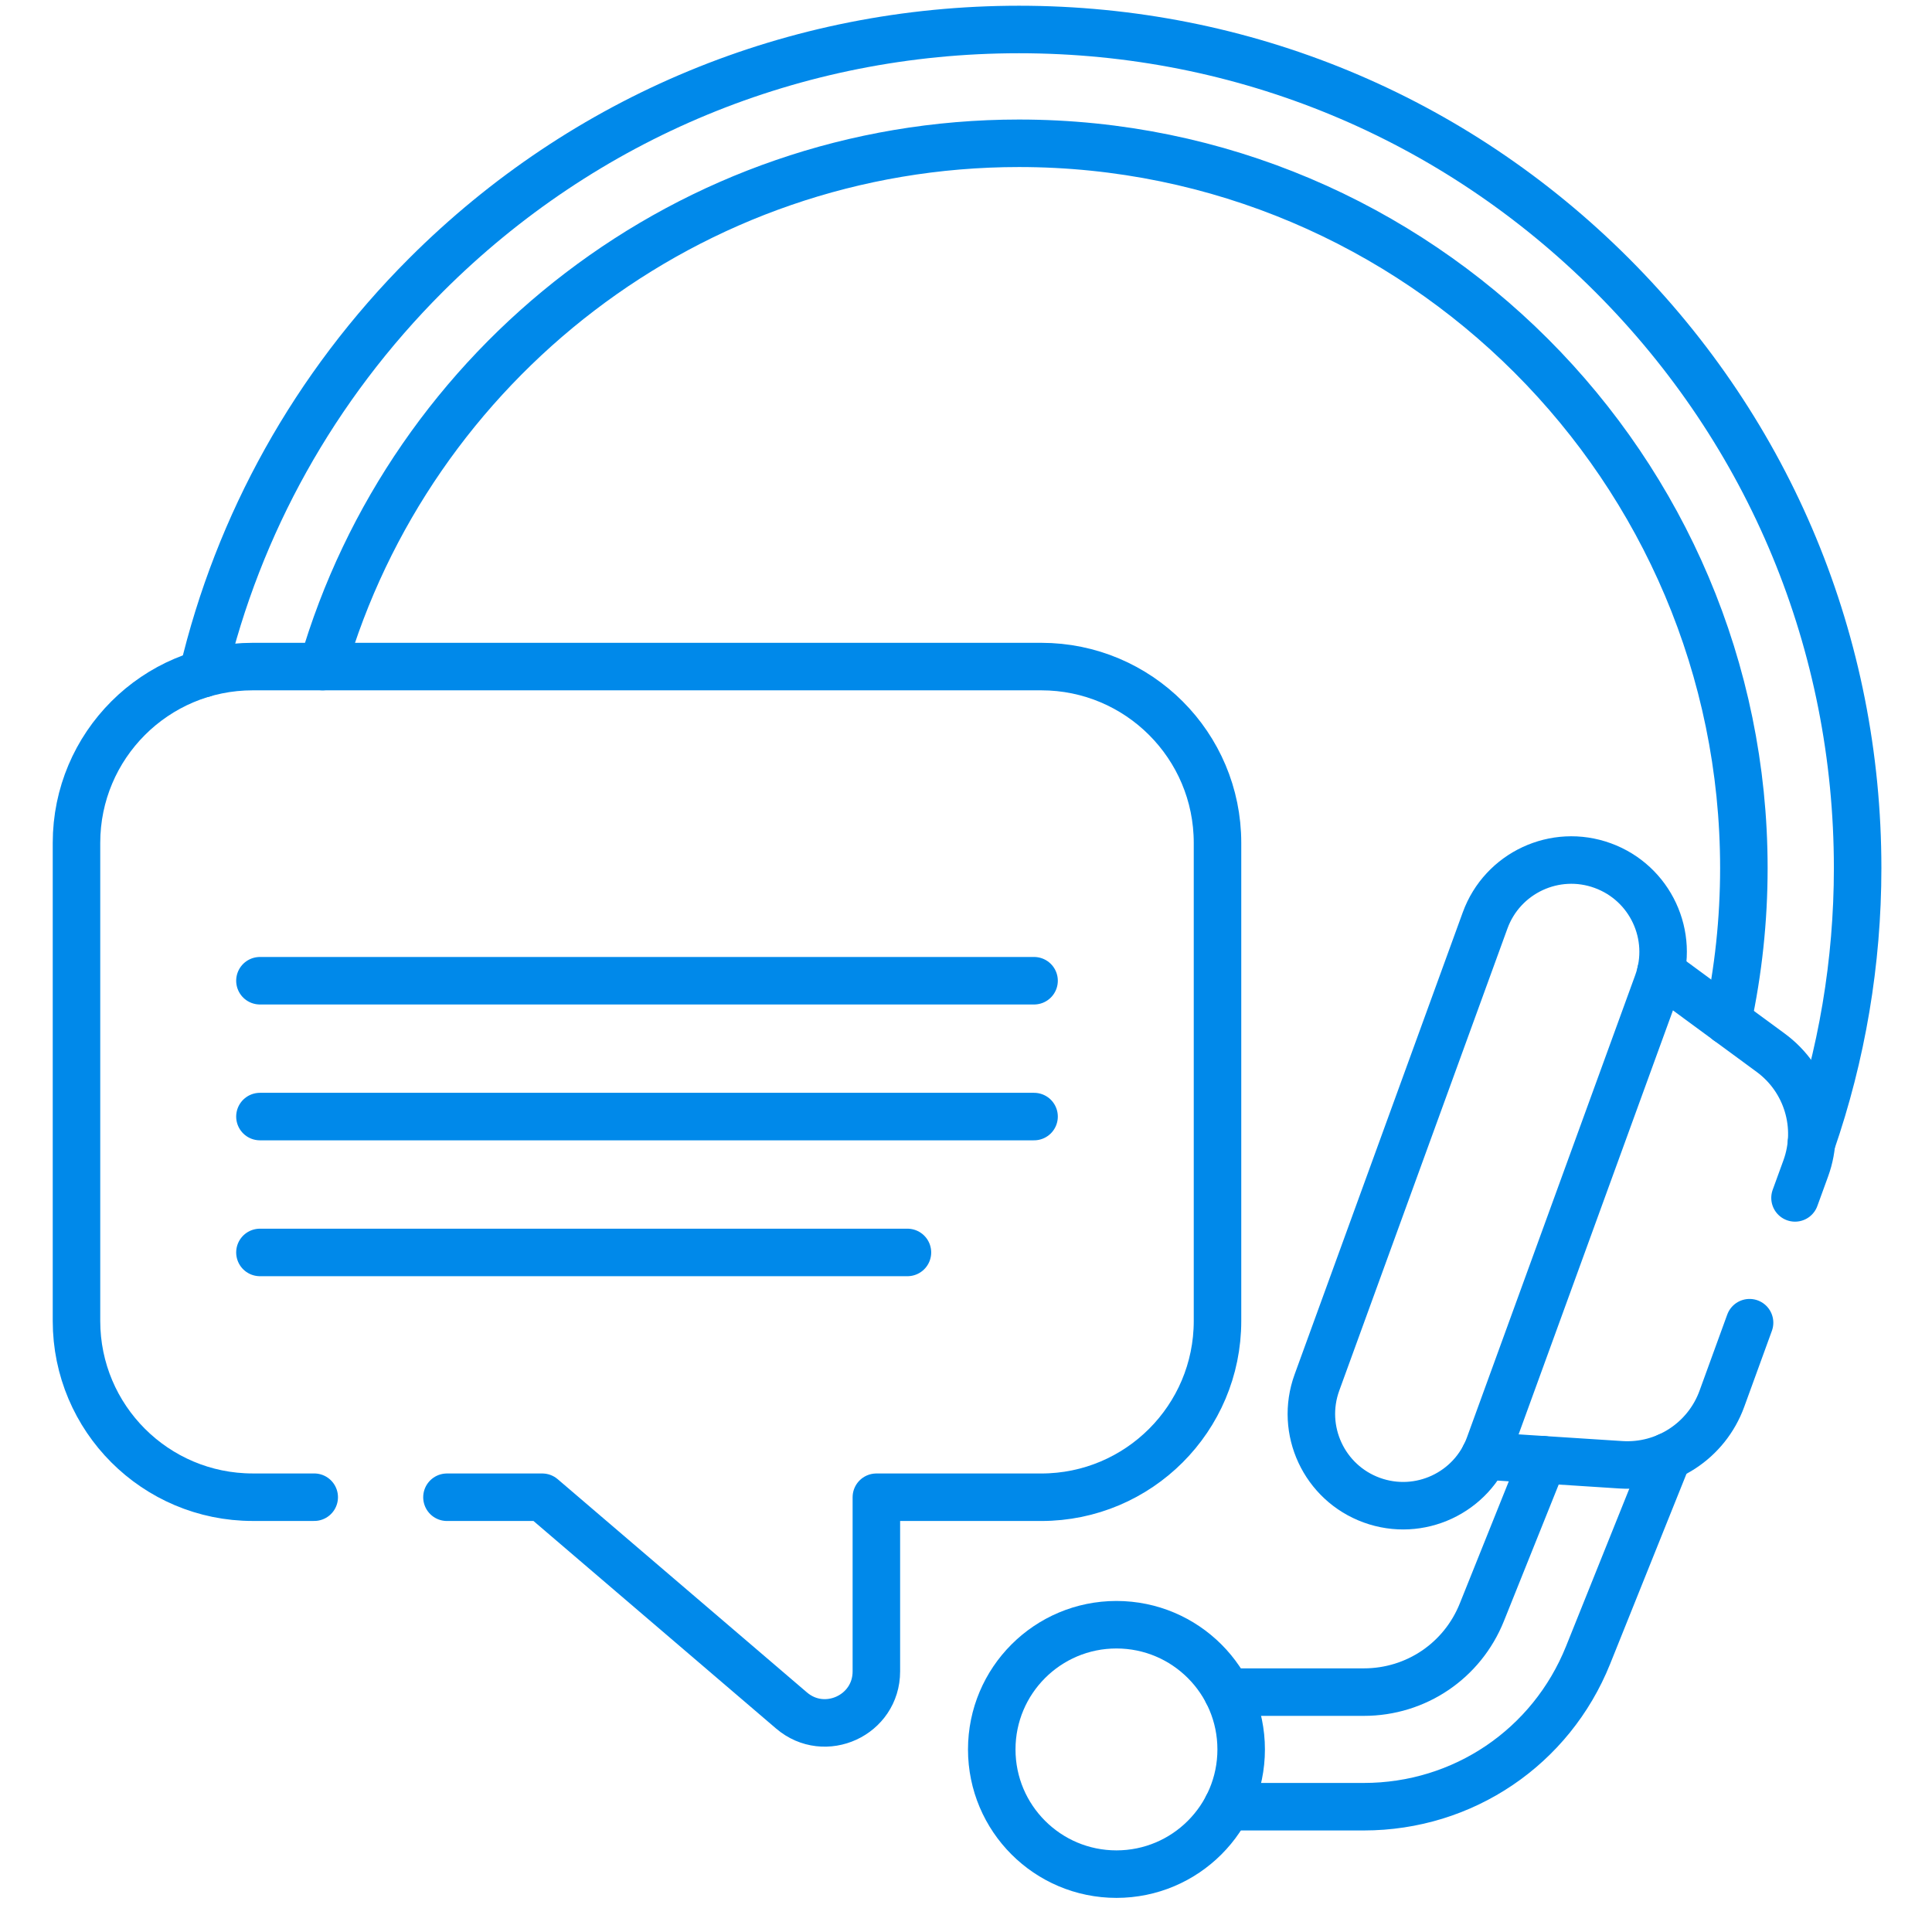 <svg width="61" height="61" viewBox="0 0 61 61" fill="none" xmlns="http://www.w3.org/2000/svg">
<g clip-path="url(#clip0_481_2734)">
<path d="M38.749 53.426H43.06C44.709 53.426 46.171 52.438 46.786 50.908L48.72 46.088" stroke="#0089EA" stroke-width="1.5" stroke-miterlimit="10" stroke-linecap="round" stroke-linejoin="round"/>
<path d="M38.749 57.044H43.06C46.195 57.044 48.974 55.165 50.142 52.256L52.659 45.987" stroke="#0089EA" stroke-width="1.5" stroke-miterlimit="10" stroke-linecap="round" stroke-linejoin="round"/>
<path d="M46.877 45.97L51.176 46.248C52.584 46.339 53.884 45.491 54.366 44.164L55.24 41.762" stroke="#0089EA" stroke-width="1.5" stroke-miterlimit="10" stroke-linecap="round" stroke-linejoin="round"/>
<path d="M52.438 30.689L55.91 33.241C57.047 34.077 57.497 35.562 57.015 36.888L56.675 37.822" stroke="#0089EA" stroke-width="1.5" stroke-miterlimit="10" stroke-linecap="round" stroke-linejoin="round"/>
<path d="M50.603 27.33C52.107 27.877 52.882 29.539 52.335 31.043L47.024 45.633C46.477 47.137 44.815 47.912 43.311 47.365C41.808 46.818 41.033 45.155 41.58 43.652L46.89 29.061C47.438 27.558 49.1 26.782 50.603 27.33Z" stroke="#0089EA" stroke-width="1.5" stroke-miterlimit="10" stroke-linecap="round" stroke-linejoin="round"/>
<path d="M35.25 59.173C37.425 59.173 39.188 57.41 39.188 55.236C39.188 53.061 37.425 51.298 35.25 51.298C33.076 51.298 31.313 53.061 31.313 55.236C31.313 57.41 33.076 59.173 35.25 59.173Z" stroke="#0089EA" stroke-width="1.5" stroke-miterlimit="10" stroke-linecap="round" stroke-linejoin="round"/>
<path d="M14.112 47.273H17.121L24.99 54.005C26.044 54.907 27.67 54.158 27.67 52.772V47.273H32.876C35.95 47.273 38.441 44.781 38.441 41.708V26.612C38.441 23.538 35.95 21.046 32.876 21.046H7.979C4.907 21.046 2.415 23.538 2.415 26.612V41.708C2.415 44.78 4.907 47.272 7.979 47.272H9.921" stroke="#0089EA" stroke-width="1.5" stroke-miterlimit="10" stroke-linecap="round" stroke-linejoin="round"/>
<path d="M8.207 30.965H32.649" stroke="#0089EA" stroke-width="1.5" stroke-miterlimit="10" stroke-linecap="round" stroke-linejoin="round"/>
<path d="M8.207 35.254H32.649" stroke="#0089EA" stroke-width="1.5" stroke-miterlimit="10" stroke-linecap="round" stroke-linejoin="round"/>
<path d="M8.207 39.544H28.651" stroke="#0089EA" stroke-width="1.5" stroke-miterlimit="10" stroke-linecap="round" stroke-linejoin="round"/>
<path d="M6.405 21.272C7.521 16.546 9.928 12.207 13.448 8.686C18.451 3.685 25.1 0.931 32.173 0.931C39.245 0.931 45.895 3.685 50.897 8.686C55.898 13.688 58.652 20.338 58.652 27.411C58.652 30.377 58.155 33.311 57.194 36.087" stroke="#0089EA" stroke-width="1.5" stroke-miterlimit="10" stroke-linecap="round" stroke-linejoin="round"/>
<path d="M10.186 21.046C12.95 11.512 21.762 4.524 32.173 4.524C44.792 4.524 55.06 14.791 55.06 27.411C55.06 29.04 54.886 30.659 54.546 32.239" stroke="#0089EA" stroke-width="1.5" stroke-miterlimit="10" stroke-linecap="round" stroke-linejoin="round"/>
</g>
<defs>
<clipPath id="clip0_481_2734">
<rect width="60" height="60" fill="white" transform="translate(0.533 0.052)"/>
</clipPath>
</defs>
</svg>
